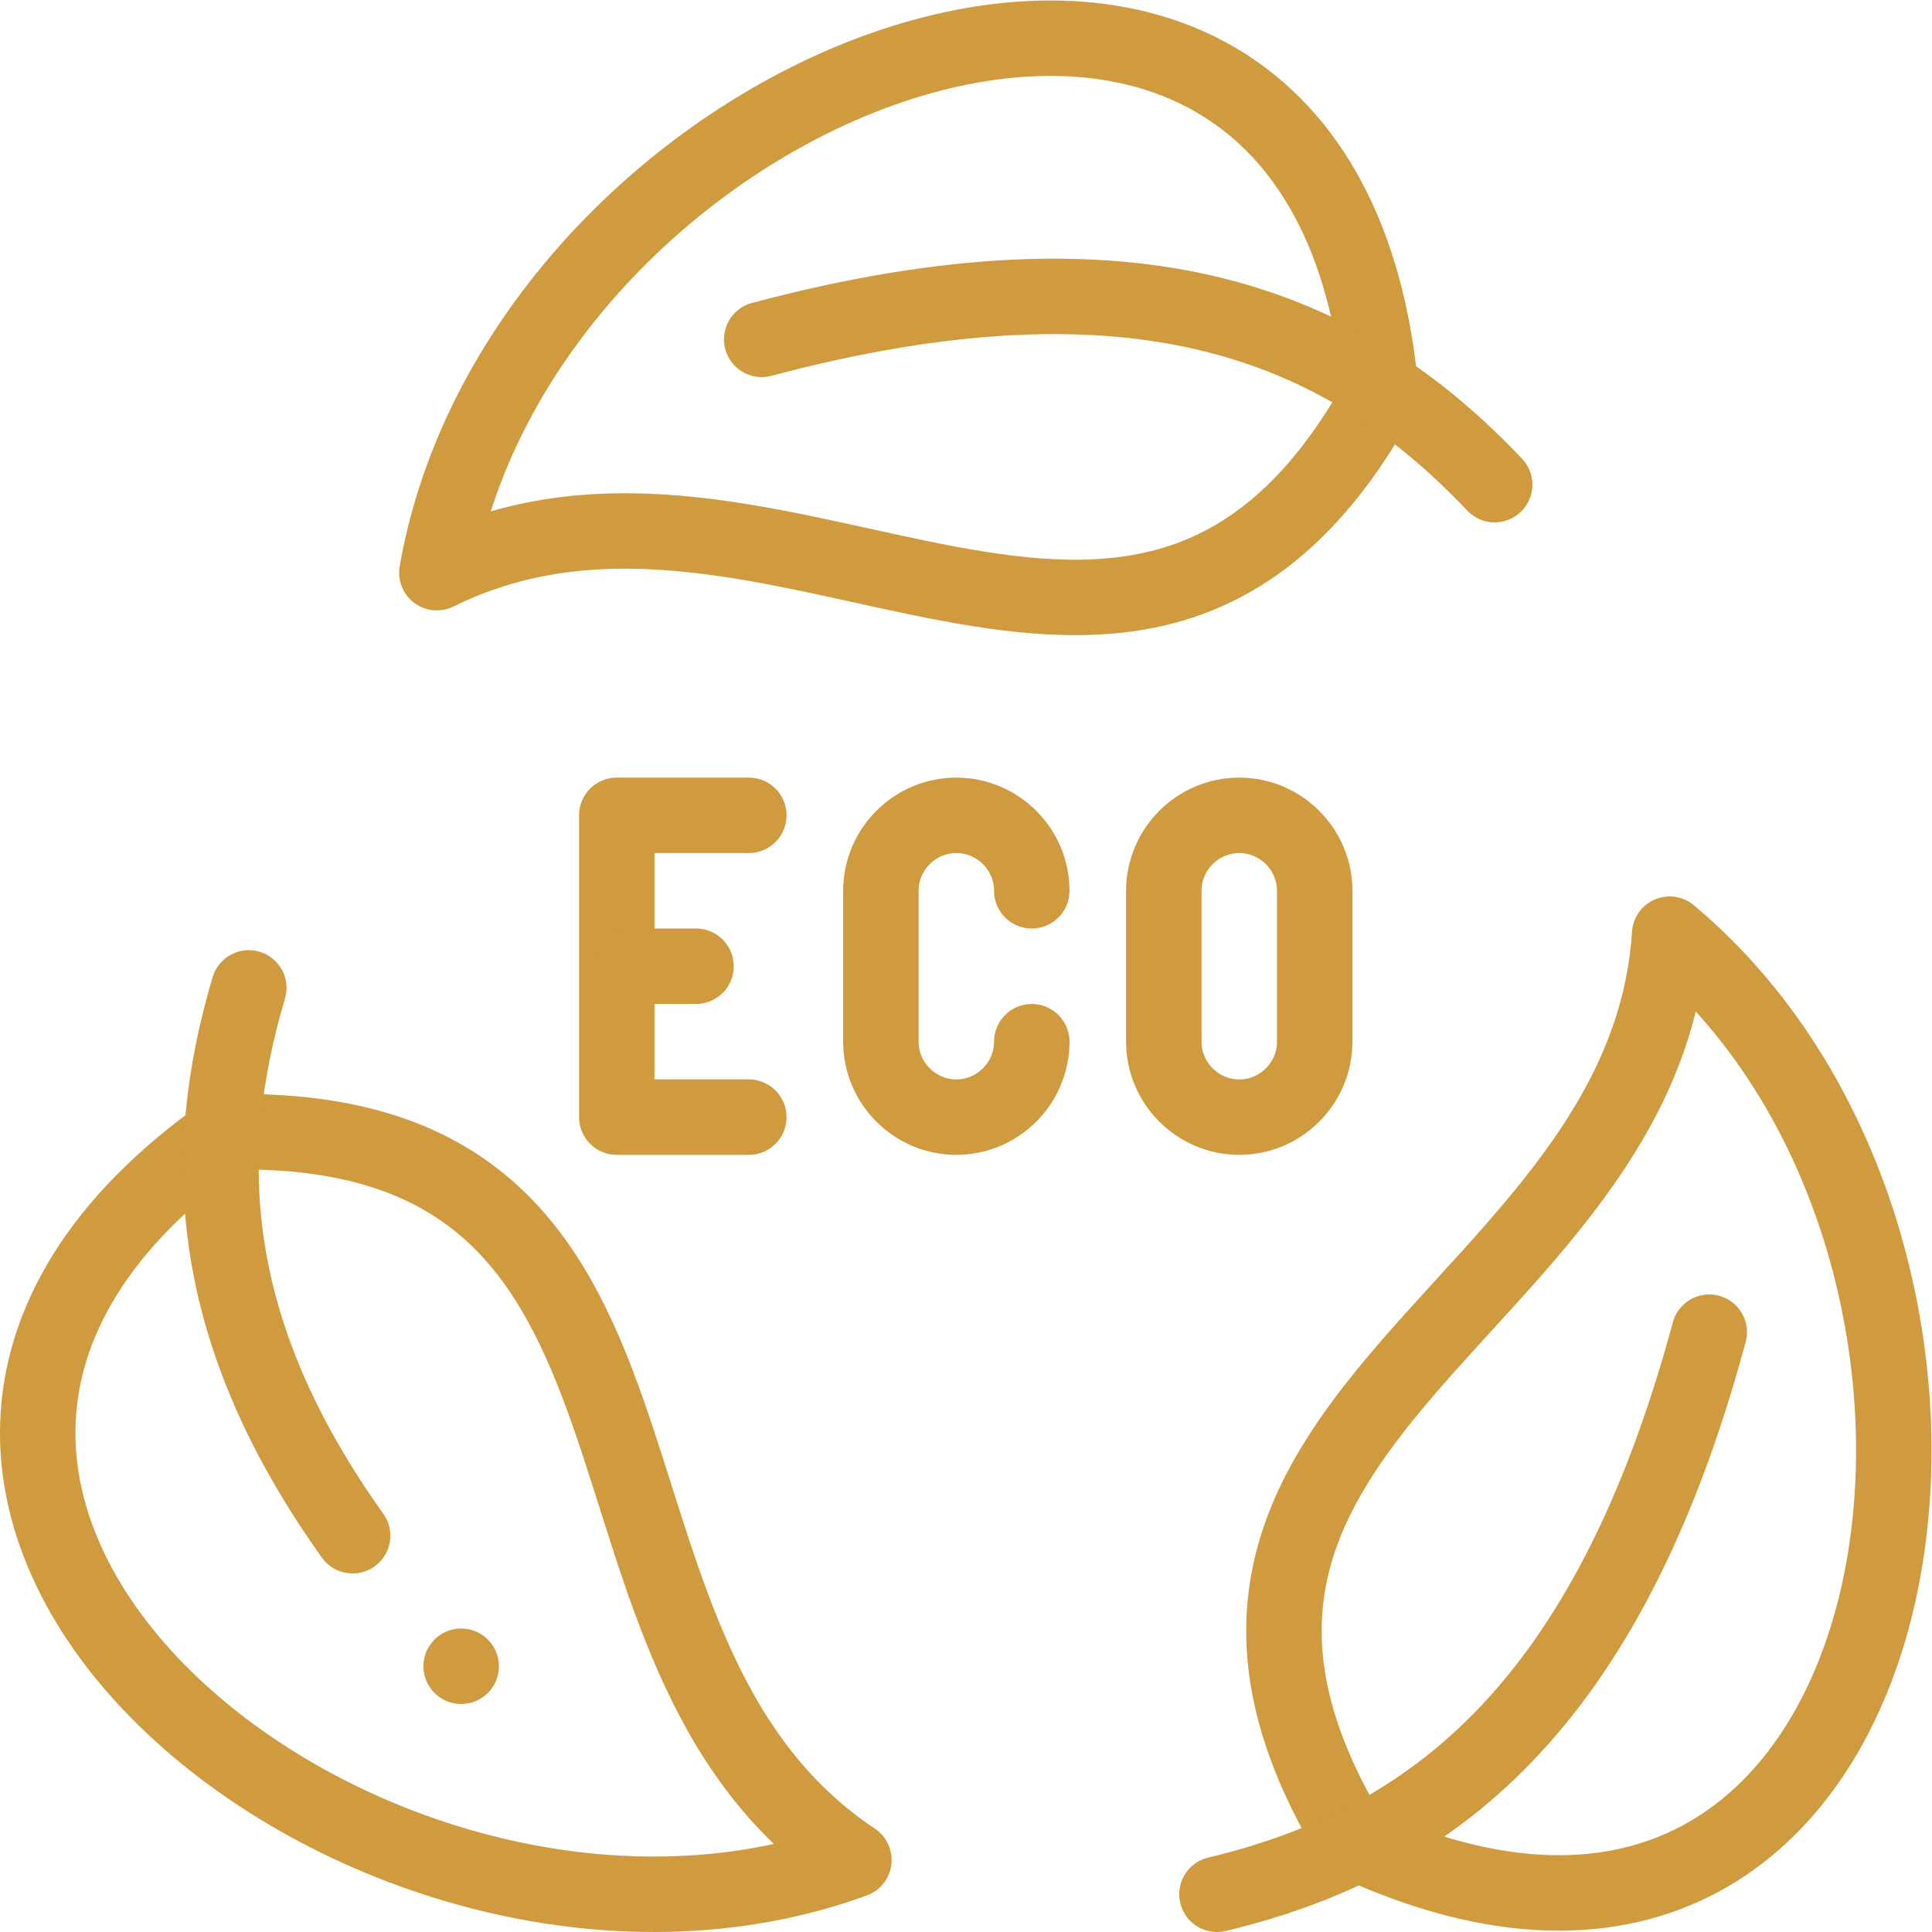<?xml version="1.0" encoding="UTF-8"?>
<svg xmlns="http://www.w3.org/2000/svg" xmlns:xlink="http://www.w3.org/1999/xlink" xmlns:svgjs="http://svgjs.com/svgjs" version="1.1" width="512" height="512" x="0" y="0" viewBox="0 0 682.667 682.667" style="enable-background:new 0 0 512 512" xml:space="preserve" class="">
  <g>
    <defs>
      <clipPath id="a">
        <path d="M0 512h512V0H0Z" fill="#d09a3e" data-original="#000000" opacity="1"></path>
      </clipPath>
    </defs>
    <g clip-path="url(#a)" transform="matrix(1.333 0 0 -1.333 0 682.667)">
      <path d="M0 0c-68.5 112.499 77.5 139.999 84 240.499C188.057 153.422 152.566-70.934 0 0Z" style="stroke-linecap: round; stroke-linejoin: round; stroke-miterlimit: 22.926; stroke-dasharray: none; stroke-opacity: 1;" transform="translate(358.585 24.002)" fill="none" stroke="#D09A3E" stroke-width="20px" stroke-linecap="round" stroke-linejoin="round" stroke-miterlimit="22.926" stroke-dasharray="none" stroke-opacity="" data-original="#000000" opacity="1" class=""></path>
      <path d="M0 0c56.5 13.501 103.499 49 130.5 149" style="stroke-linecap: round; stroke-linejoin: round; stroke-miterlimit: 22.926; stroke-dasharray: none; stroke-opacity: 1;" transform="translate(322.585 10.001)" fill="none" stroke="#D09A3E" stroke-width="20px" stroke-linecap="round" stroke-linejoin="round" stroke-miterlimit="22.926" stroke-dasharray="none" stroke-opacity="" data-original="#000000" opacity="1" class=""></path>
      <path d="M0 0c-63.177-115.573-159.993-2.883-250.278-47.504C-226.896 86.15-14.853 167.593 0 0Z" style="stroke-linecap: round; stroke-linejoin: round; stroke-miterlimit: 22.926; stroke-dasharray: none; stroke-opacity: 1;" transform="translate(366.075 407.831)" fill="none" stroke="#D09A3E" stroke-width="20px" stroke-linecap="round" stroke-linejoin="round" stroke-miterlimit="22.926" stroke-dasharray="none" stroke-opacity="" data-original="#000000" opacity="1" class=""></path>
      <path d="M0 0c-39.942 42.18-94.186 65.133-194.288 38.516" style="stroke-linecap: round; stroke-linejoin: round; stroke-miterlimit: 22.926; stroke-dasharray: none; stroke-opacity: 1;" transform="translate(396.201 383.654)" fill="none" stroke="#D09A3E" stroke-width="20px" stroke-linecap="round" stroke-linejoin="round" stroke-miterlimit="22.926" stroke-dasharray="none" stroke-opacity="" data-original="#000000" opacity="1" class=""></path>
      <path d="M0 0c131.677 3.073 82.493-137.116 166.278-192.996C38.839-239.573-137.713-96.659 0 0Z" style="stroke-linecap: round; stroke-linejoin: round; stroke-miterlimit: 22.926; stroke-dasharray: none; stroke-opacity: 1;" transform="translate(60.073 212.08)" fill="none" stroke="#D09A3E" stroke-width="20px" stroke-linecap="round" stroke-linejoin="round" stroke-miterlimit="22.926" stroke-dasharray="none" stroke-opacity="" data-original="#000000" opacity="1" class=""></path>
      <path d="M0 0c-13.249-44.555-11.252-90.885 27.524-145.217" style="stroke-linecap: round; stroke-linejoin: round; stroke-miterlimit: 22.926; stroke-dasharray: none; stroke-opacity: 1;" transform="translate(65.948 250.258)" fill="none" stroke="#D09A3E" stroke-width="20px" stroke-linecap="round" stroke-linejoin="round" stroke-miterlimit="22.926" stroke-dasharray="none" stroke-opacity="" data-original="#000000" opacity="1" class=""></path>
      <path d="M0 0h-35v80H0" style="stroke-linecap: round; stroke-linejoin: round; stroke-miterlimit: 22.926; stroke-dasharray: none; stroke-opacity: 1;" transform="translate(198.497 216.001)" fill="none" stroke="#D09A3E" stroke-width="20px" stroke-linecap="round" stroke-linejoin="round" stroke-miterlimit="22.926" stroke-dasharray="none" stroke-opacity="" data-original="#000000" opacity="1" class=""></path>
      <path d="M0 0h17.5" style="stroke-linecap: round; stroke-linejoin: round; stroke-miterlimit: 22.926; stroke-dasharray: none; stroke-opacity: 1;" transform="translate(166.997 256.001)" fill="none" stroke="#D09A3E" stroke-width="20px" stroke-linecap="round" stroke-linejoin="round" stroke-miterlimit="22.926" stroke-dasharray="none" stroke-opacity="" data-original="#000000" opacity="1" class=""></path>
      <path d="M0 0c0-11-9-20-20-20s-20 9-20 20v40c0 11.001 9 20 20 20S0 51.001 0 40" style="stroke-linecap: round; stroke-linejoin: round; stroke-miterlimit: 22.926; stroke-dasharray: none; stroke-opacity: 1;" transform="translate(273.499 236.001)" fill="none" stroke="#D09A3E" stroke-width="20px" stroke-linecap="round" stroke-linejoin="round" stroke-miterlimit="22.926" stroke-dasharray="none" stroke-opacity="" data-original="#000000" opacity="1" class=""></path>
      <path d="M0 0v0c11 0 20-8.999 20-20v-40c0-11-9-20-20-20-11.001 0-20.001 9-20.001 20v40c0 11.001 9 20 20.001 20z" style="stroke-linecap: round; stroke-linejoin: round; stroke-miterlimit: 22.926; stroke-dasharray: none; stroke-opacity: 1;" transform="translate(328.501 296.001)" fill="none" stroke="#D09A3E" stroke-width="20px" stroke-linecap="round" stroke-linejoin="round" stroke-miterlimit="22.926" stroke-dasharray="none" stroke-opacity="" data-original="#000000" opacity="1" class=""></path>
      <path d="M0 0h.007" style="stroke-linecap: round; stroke-linejoin: round; stroke-miterlimit: 2.613; stroke-dasharray: none; stroke-opacity: 1;" transform="translate(122.244 70.444)" fill="none" stroke="#D09A3E" stroke-width="20px" stroke-linecap="round" stroke-linejoin="round" stroke-miterlimit="2.613" stroke-dasharray="none" stroke-opacity="" data-original="#000000" opacity="1" class=""></path>
    </g>
  </g>
</svg>
